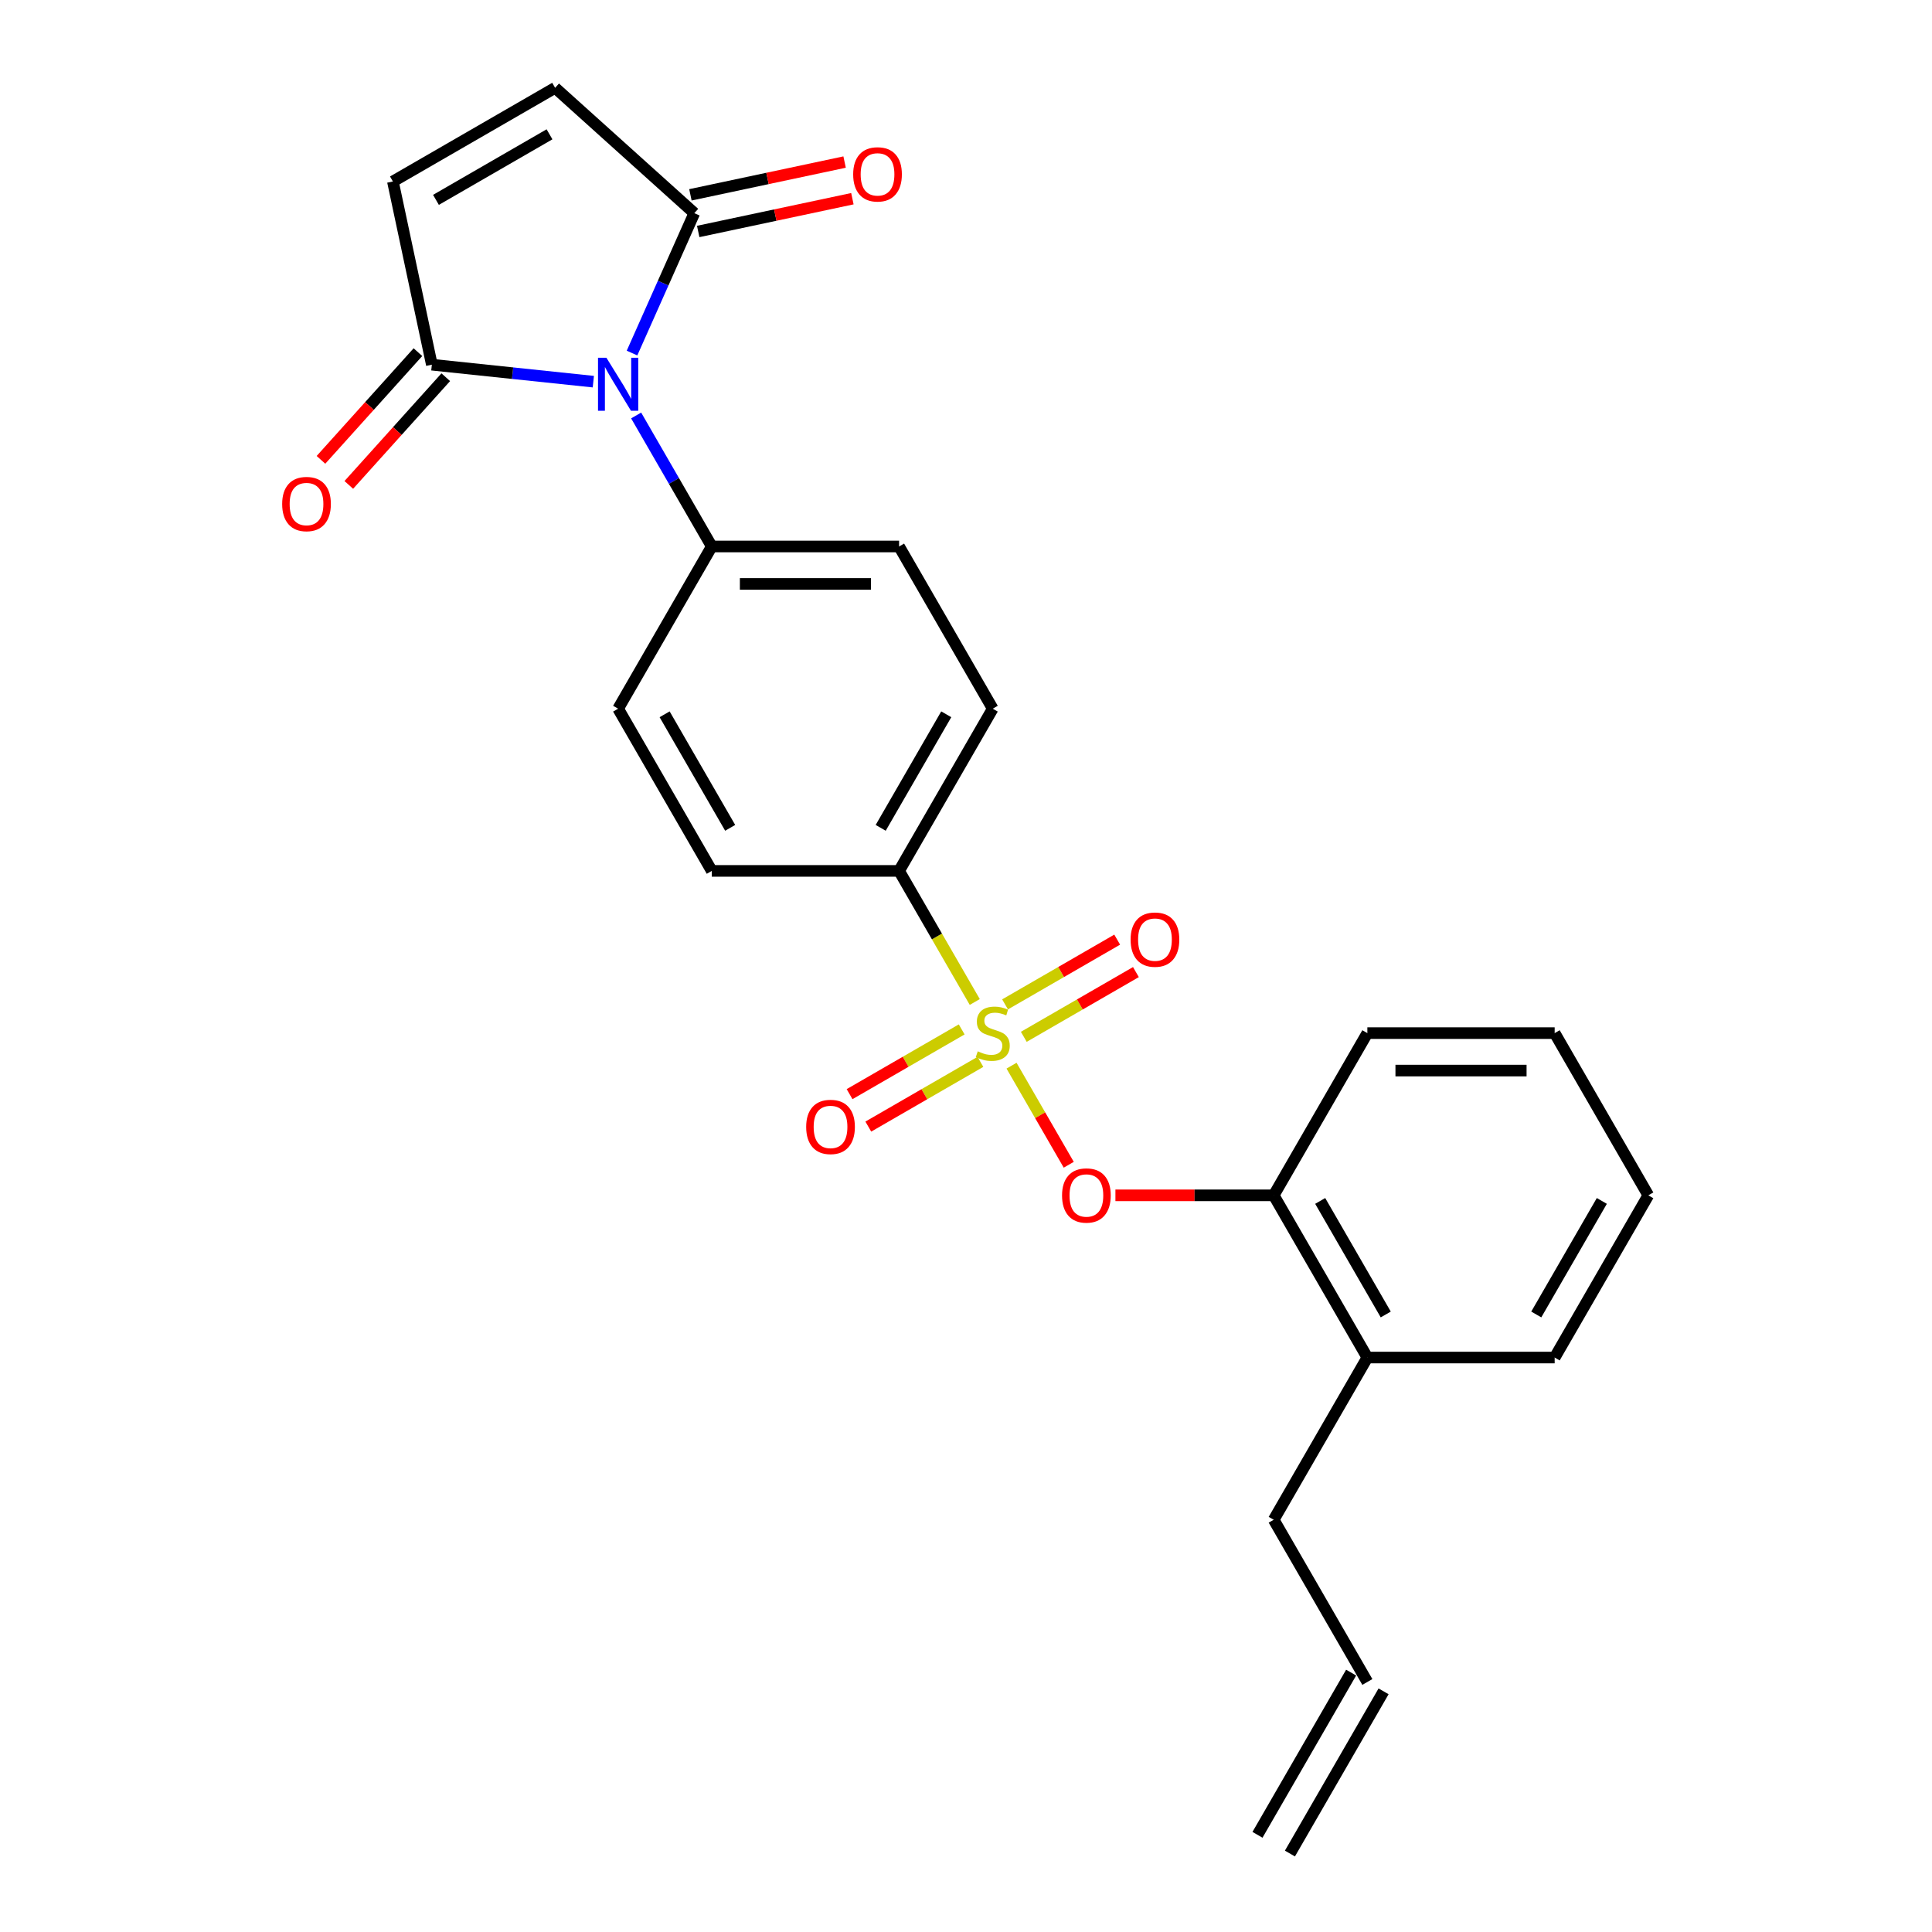 <?xml version='1.0' encoding='iso-8859-1'?>
<svg version='1.1' baseProfile='full'
              xmlns='http://www.w3.org/2000/svg'
                      xmlns:rdkit='http://www.rdkit.org/xml'
                      xmlns:xlink='http://www.w3.org/1999/xlink'
                  xml:space='preserve'
width='1000px' height='1000px' viewBox='0 0 1000 1000'>
<!-- END OF HEADER -->
<rect style='opacity:1.0;fill:#FFFFFF;stroke:none' width='1000' height='1000' x='0' y='0'> </rect>
<path class='bond-3' d='M 523.57,551.59 L 538.377,577.235' style='fill:none;fill-rule:evenodd;stroke:#CCCC00;stroke-width:6px;stroke-linecap:butt;stroke-linejoin:miter;stroke-opacity:1' />
<path class='bond-3' d='M 538.377,577.235 L 553.183,602.88' style='fill:none;fill-rule:evenodd;stroke:#FF0000;stroke-width:6px;stroke-linecap:butt;stroke-linejoin:miter;stroke-opacity:1' />
<path class='bond-6' d='M 504.539,518.627 L 484.953,484.703' style='fill:none;fill-rule:evenodd;stroke:#CCCC00;stroke-width:6px;stroke-linecap:butt;stroke-linejoin:miter;stroke-opacity:1' />
<path class='bond-6' d='M 484.953,484.703 L 465.367,450.778' style='fill:none;fill-rule:evenodd;stroke:#000000;stroke-width:6px;stroke-linecap:butt;stroke-linejoin:miter;stroke-opacity:1' />
<path class='bond-8' d='M 497.768,532.825 L 468.752,549.577' style='fill:none;fill-rule:evenodd;stroke:#CCCC00;stroke-width:6px;stroke-linecap:butt;stroke-linejoin:miter;stroke-opacity:1' />
<path class='bond-8' d='M 468.752,549.577 L 439.737,566.33' style='fill:none;fill-rule:evenodd;stroke:#FF0000;stroke-width:6px;stroke-linecap:butt;stroke-linejoin:miter;stroke-opacity:1' />
<path class='bond-8' d='M 507.463,549.618 L 478.447,566.37' style='fill:none;fill-rule:evenodd;stroke:#CCCC00;stroke-width:6px;stroke-linecap:butt;stroke-linejoin:miter;stroke-opacity:1' />
<path class='bond-8' d='M 478.447,566.37 L 449.432,583.122' style='fill:none;fill-rule:evenodd;stroke:#FF0000;stroke-width:6px;stroke-linecap:butt;stroke-linejoin:miter;stroke-opacity:1' />
<path class='bond-9' d='M 529.916,536.654 L 558.932,519.902' style='fill:none;fill-rule:evenodd;stroke:#CCCC00;stroke-width:6px;stroke-linecap:butt;stroke-linejoin:miter;stroke-opacity:1' />
<path class='bond-9' d='M 558.932,519.902 L 587.948,503.15' style='fill:none;fill-rule:evenodd;stroke:#FF0000;stroke-width:6px;stroke-linecap:butt;stroke-linejoin:miter;stroke-opacity:1' />
<path class='bond-9' d='M 520.221,519.862 L 549.237,503.11' style='fill:none;fill-rule:evenodd;stroke:#CCCC00;stroke-width:6px;stroke-linecap:butt;stroke-linejoin:miter;stroke-opacity:1' />
<path class='bond-9' d='M 549.237,503.11 L 578.253,486.357' style='fill:none;fill-rule:evenodd;stroke:#FF0000;stroke-width:6px;stroke-linecap:butt;stroke-linejoin:miter;stroke-opacity:1' />
<path class='bond-0' d='M 329.267,215.047 L 348.842,248.952' style='fill:none;fill-rule:evenodd;stroke:#0000FF;stroke-width:6px;stroke-linecap:butt;stroke-linejoin:miter;stroke-opacity:1' />
<path class='bond-0' d='M 348.842,248.952 L 368.417,282.856' style='fill:none;fill-rule:evenodd;stroke:#000000;stroke-width:6px;stroke-linecap:butt;stroke-linejoin:miter;stroke-opacity:1' />
<path class='bond-1' d='M 307.106,197.546 L 265.315,193.153' style='fill:none;fill-rule:evenodd;stroke:#0000FF;stroke-width:6px;stroke-linecap:butt;stroke-linejoin:miter;stroke-opacity:1' />
<path class='bond-1' d='M 265.315,193.153 L 223.523,188.761' style='fill:none;fill-rule:evenodd;stroke:#000000;stroke-width:6px;stroke-linecap:butt;stroke-linejoin:miter;stroke-opacity:1' />
<path class='bond-2' d='M 327.133,182.743 L 343.254,146.535' style='fill:none;fill-rule:evenodd;stroke:#0000FF;stroke-width:6px;stroke-linecap:butt;stroke-linejoin:miter;stroke-opacity:1' />
<path class='bond-2' d='M 343.254,146.535 L 359.375,110.327' style='fill:none;fill-rule:evenodd;stroke:#000000;stroke-width:6px;stroke-linecap:butt;stroke-linejoin:miter;stroke-opacity:1' />
<path class='bond-5' d='M 223.523,188.761 L 203.366,93.93' style='fill:none;fill-rule:evenodd;stroke:#000000;stroke-width:6px;stroke-linecap:butt;stroke-linejoin:miter;stroke-opacity:1' />
<path class='bond-11' d='M 216.318,182.274 L 191.224,210.144' style='fill:none;fill-rule:evenodd;stroke:#000000;stroke-width:6px;stroke-linecap:butt;stroke-linejoin:miter;stroke-opacity:1' />
<path class='bond-11' d='M 191.224,210.144 L 166.129,238.015' style='fill:none;fill-rule:evenodd;stroke:#FF0000;stroke-width:6px;stroke-linecap:butt;stroke-linejoin:miter;stroke-opacity:1' />
<path class='bond-11' d='M 230.728,195.248 L 205.633,223.119' style='fill:none;fill-rule:evenodd;stroke:#000000;stroke-width:6px;stroke-linecap:butt;stroke-linejoin:miter;stroke-opacity:1' />
<path class='bond-11' d='M 205.633,223.119 L 180.539,250.989' style='fill:none;fill-rule:evenodd;stroke:#FF0000;stroke-width:6px;stroke-linecap:butt;stroke-linejoin:miter;stroke-opacity:1' />
<path class='bond-4' d='M 359.375,110.327 L 287.327,45.455' style='fill:none;fill-rule:evenodd;stroke:#000000;stroke-width:6px;stroke-linecap:butt;stroke-linejoin:miter;stroke-opacity:1' />
<path class='bond-12' d='M 361.391,119.81 L 401.293,111.328' style='fill:none;fill-rule:evenodd;stroke:#000000;stroke-width:6px;stroke-linecap:butt;stroke-linejoin:miter;stroke-opacity:1' />
<path class='bond-12' d='M 401.293,111.328 L 441.195,102.847' style='fill:none;fill-rule:evenodd;stroke:#FF0000;stroke-width:6px;stroke-linecap:butt;stroke-linejoin:miter;stroke-opacity:1' />
<path class='bond-12' d='M 357.36,100.844 L 397.262,92.362' style='fill:none;fill-rule:evenodd;stroke:#000000;stroke-width:6px;stroke-linecap:butt;stroke-linejoin:miter;stroke-opacity:1' />
<path class='bond-12' d='M 397.262,92.362 L 437.164,83.881' style='fill:none;fill-rule:evenodd;stroke:#FF0000;stroke-width:6px;stroke-linecap:butt;stroke-linejoin:miter;stroke-opacity:1' />
<path class='bond-10' d='M 577.344,618.701 L 618.306,618.701' style='fill:none;fill-rule:evenodd;stroke:#FF0000;stroke-width:6px;stroke-linecap:butt;stroke-linejoin:miter;stroke-opacity:1' />
<path class='bond-10' d='M 618.306,618.701 L 659.267,618.701' style='fill:none;fill-rule:evenodd;stroke:#000000;stroke-width:6px;stroke-linecap:butt;stroke-linejoin:miter;stroke-opacity:1' />
<path class='bond-27' d='M 287.327,45.455 L 203.366,93.93' style='fill:none;fill-rule:evenodd;stroke:#000000;stroke-width:6px;stroke-linecap:butt;stroke-linejoin:miter;stroke-opacity:1' />
<path class='bond-27' d='M 284.428,69.518 L 225.655,103.451' style='fill:none;fill-rule:evenodd;stroke:#000000;stroke-width:6px;stroke-linecap:butt;stroke-linejoin:miter;stroke-opacity:1' />
<path class='bond-13' d='M 465.367,450.778 L 513.842,366.817' style='fill:none;fill-rule:evenodd;stroke:#000000;stroke-width:6px;stroke-linecap:butt;stroke-linejoin:miter;stroke-opacity:1' />
<path class='bond-13' d='M 455.846,428.489 L 489.779,369.716' style='fill:none;fill-rule:evenodd;stroke:#000000;stroke-width:6px;stroke-linecap:butt;stroke-linejoin:miter;stroke-opacity:1' />
<path class='bond-14' d='M 465.367,450.778 L 368.417,450.778' style='fill:none;fill-rule:evenodd;stroke:#000000;stroke-width:6px;stroke-linecap:butt;stroke-linejoin:miter;stroke-opacity:1' />
<path class='bond-7' d='M 368.417,282.856 L 319.942,366.817' style='fill:none;fill-rule:evenodd;stroke:#000000;stroke-width:6px;stroke-linecap:butt;stroke-linejoin:miter;stroke-opacity:1' />
<path class='bond-25' d='M 368.417,282.856 L 465.367,282.856' style='fill:none;fill-rule:evenodd;stroke:#000000;stroke-width:6px;stroke-linecap:butt;stroke-linejoin:miter;stroke-opacity:1' />
<path class='bond-25' d='M 382.96,302.246 L 450.825,302.246' style='fill:none;fill-rule:evenodd;stroke:#000000;stroke-width:6px;stroke-linecap:butt;stroke-linejoin:miter;stroke-opacity:1' />
<path class='bond-17' d='M 659.267,618.701 L 707.742,702.662' style='fill:none;fill-rule:evenodd;stroke:#000000;stroke-width:6px;stroke-linecap:butt;stroke-linejoin:miter;stroke-opacity:1' />
<path class='bond-17' d='M 683.331,621.6 L 717.263,680.373' style='fill:none;fill-rule:evenodd;stroke:#000000;stroke-width:6px;stroke-linecap:butt;stroke-linejoin:miter;stroke-opacity:1' />
<path class='bond-21' d='M 659.267,618.701 L 707.742,534.74' style='fill:none;fill-rule:evenodd;stroke:#000000;stroke-width:6px;stroke-linecap:butt;stroke-linejoin:miter;stroke-opacity:1' />
<path class='bond-15' d='M 513.842,366.817 L 465.367,282.856' style='fill:none;fill-rule:evenodd;stroke:#000000;stroke-width:6px;stroke-linecap:butt;stroke-linejoin:miter;stroke-opacity:1' />
<path class='bond-16' d='M 368.417,450.778 L 319.942,366.817' style='fill:none;fill-rule:evenodd;stroke:#000000;stroke-width:6px;stroke-linecap:butt;stroke-linejoin:miter;stroke-opacity:1' />
<path class='bond-16' d='M 377.938,428.489 L 344.006,369.716' style='fill:none;fill-rule:evenodd;stroke:#000000;stroke-width:6px;stroke-linecap:butt;stroke-linejoin:miter;stroke-opacity:1' />
<path class='bond-20' d='M 707.742,702.662 L 659.267,786.623' style='fill:none;fill-rule:evenodd;stroke:#000000;stroke-width:6px;stroke-linecap:butt;stroke-linejoin:miter;stroke-opacity:1' />
<path class='bond-22' d='M 707.742,702.662 L 804.692,702.662' style='fill:none;fill-rule:evenodd;stroke:#000000;stroke-width:6px;stroke-linecap:butt;stroke-linejoin:miter;stroke-opacity:1' />
<path class='bond-18' d='M 707.742,870.584 L 659.267,786.623' style='fill:none;fill-rule:evenodd;stroke:#000000;stroke-width:6px;stroke-linecap:butt;stroke-linejoin:miter;stroke-opacity:1' />
<path class='bond-19' d='M 699.346,865.737 L 650.871,949.698' style='fill:none;fill-rule:evenodd;stroke:#000000;stroke-width:6px;stroke-linecap:butt;stroke-linejoin:miter;stroke-opacity:1' />
<path class='bond-19' d='M 716.138,875.432 L 667.663,959.393' style='fill:none;fill-rule:evenodd;stroke:#000000;stroke-width:6px;stroke-linecap:butt;stroke-linejoin:miter;stroke-opacity:1' />
<path class='bond-23' d='M 707.742,534.74 L 804.692,534.74' style='fill:none;fill-rule:evenodd;stroke:#000000;stroke-width:6px;stroke-linecap:butt;stroke-linejoin:miter;stroke-opacity:1' />
<path class='bond-23' d='M 722.285,554.13 L 790.15,554.13' style='fill:none;fill-rule:evenodd;stroke:#000000;stroke-width:6px;stroke-linecap:butt;stroke-linejoin:miter;stroke-opacity:1' />
<path class='bond-26' d='M 804.692,702.662 L 853.167,618.701' style='fill:none;fill-rule:evenodd;stroke:#000000;stroke-width:6px;stroke-linecap:butt;stroke-linejoin:miter;stroke-opacity:1' />
<path class='bond-26' d='M 795.171,680.373 L 829.104,621.6' style='fill:none;fill-rule:evenodd;stroke:#000000;stroke-width:6px;stroke-linecap:butt;stroke-linejoin:miter;stroke-opacity:1' />
<path class='bond-24' d='M 804.692,534.74 L 853.167,618.701' style='fill:none;fill-rule:evenodd;stroke:#000000;stroke-width:6px;stroke-linecap:butt;stroke-linejoin:miter;stroke-opacity:1' />
<path  class='atom-0' d='M 506.086 544.163
Q 506.396 544.28, 507.676 544.822
Q 508.956 545.365, 510.352 545.714
Q 511.787 546.025, 513.183 546.025
Q 515.781 546.025, 517.294 544.784
Q 518.806 543.504, 518.806 541.293
Q 518.806 539.781, 518.03 538.85
Q 517.294 537.92, 516.13 537.415
Q 514.967 536.911, 513.028 536.33
Q 510.585 535.593, 509.111 534.895
Q 507.676 534.197, 506.629 532.723
Q 505.621 531.249, 505.621 528.768
Q 505.621 525.316, 507.948 523.183
Q 510.313 521.05, 514.967 521.05
Q 518.147 521.05, 521.753 522.563
L 520.861 525.549
Q 517.565 524.191, 515.083 524.191
Q 512.407 524.191, 510.934 525.316
Q 509.46 526.402, 509.499 528.302
Q 509.499 529.776, 510.236 530.668
Q 511.011 531.56, 512.097 532.064
Q 513.222 532.568, 515.083 533.15
Q 517.565 533.925, 519.039 534.701
Q 520.512 535.476, 521.559 537.066
Q 522.645 538.618, 522.645 541.293
Q 522.645 545.094, 520.086 547.149
Q 517.565 549.166, 513.338 549.166
Q 510.895 549.166, 509.033 548.623
Q 507.211 548.119, 505.039 547.227
L 506.086 544.163
' fill='#CCCC00'/>
<path  class='atom-1' d='M 313.873 185.167
L 322.87 199.709
Q 323.762 201.144, 325.197 203.742
Q 326.632 206.341, 326.709 206.496
L 326.709 185.167
L 330.355 185.167
L 330.355 212.623
L 326.593 212.623
L 316.937 196.723
Q 315.812 194.862, 314.61 192.729
Q 313.446 190.596, 313.097 189.937
L 313.097 212.623
L 309.53 212.623
L 309.53 185.167
L 313.873 185.167
' fill='#0000FF'/>
<path  class='atom-4' d='M 549.714 618.778
Q 549.714 612.186, 552.971 608.502
Q 556.229 604.818, 562.317 604.818
Q 568.406 604.818, 571.663 608.502
Q 574.921 612.186, 574.921 618.778
Q 574.921 625.449, 571.624 629.249
Q 568.328 633.011, 562.317 633.011
Q 556.267 633.011, 552.971 629.249
Q 549.714 625.487, 549.714 618.778
M 562.317 629.908
Q 566.505 629.908, 568.755 627.116
Q 571.043 624.285, 571.043 618.778
Q 571.043 613.388, 568.755 610.673
Q 566.505 607.92, 562.317 607.92
Q 558.129 607.92, 555.841 610.635
Q 553.592 613.349, 553.592 618.778
Q 553.592 624.324, 555.841 627.116
Q 558.129 629.908, 562.317 629.908
' fill='#FF0000'/>
<path  class='atom-9' d='M 417.277 583.292
Q 417.277 576.7, 420.535 573.016
Q 423.793 569.331, 429.881 569.331
Q 435.969 569.331, 439.227 573.016
Q 442.484 576.7, 442.484 583.292
Q 442.484 589.962, 439.188 593.763
Q 435.892 597.524, 429.881 597.524
Q 423.831 597.524, 420.535 593.763
Q 417.277 590.001, 417.277 583.292
M 429.881 594.422
Q 434.069 594.422, 436.318 591.63
Q 438.606 588.799, 438.606 583.292
Q 438.606 577.902, 436.318 575.187
Q 434.069 572.434, 429.881 572.434
Q 425.693 572.434, 423.405 575.148
Q 421.155 577.863, 421.155 583.292
Q 421.155 588.838, 423.405 591.63
Q 425.693 594.422, 429.881 594.422
' fill='#FF0000'/>
<path  class='atom-10' d='M 585.2 486.342
Q 585.2 479.75, 588.457 476.066
Q 591.715 472.381, 597.803 472.381
Q 603.892 472.381, 607.149 476.066
Q 610.407 479.75, 610.407 486.342
Q 610.407 493.012, 607.111 496.813
Q 603.814 500.574, 597.803 500.574
Q 591.754 500.574, 588.457 496.813
Q 585.2 493.051, 585.2 486.342
M 597.803 497.472
Q 601.992 497.472, 604.241 494.68
Q 606.529 491.849, 606.529 486.342
Q 606.529 480.952, 604.241 478.237
Q 601.992 475.484, 597.803 475.484
Q 593.615 475.484, 591.327 478.198
Q 589.078 480.913, 589.078 486.342
Q 589.078 491.888, 591.327 494.68
Q 593.615 497.472, 597.803 497.472
' fill='#FF0000'/>
<path  class='atom-12' d='M 146.048 260.886
Q 146.048 254.294, 149.305 250.61
Q 152.563 246.926, 158.651 246.926
Q 164.739 246.926, 167.997 250.61
Q 171.255 254.294, 171.255 260.886
Q 171.255 267.557, 167.958 271.357
Q 164.662 275.119, 158.651 275.119
Q 152.601 275.119, 149.305 271.357
Q 146.048 267.595, 146.048 260.886
M 158.651 272.016
Q 162.839 272.016, 165.089 269.224
Q 167.377 266.393, 167.377 260.886
Q 167.377 255.496, 165.089 252.781
Q 162.839 250.028, 158.651 250.028
Q 154.463 250.028, 152.175 252.743
Q 149.926 255.457, 149.926 260.886
Q 149.926 266.432, 152.175 269.224
Q 154.463 272.016, 158.651 272.016
' fill='#FF0000'/>
<path  class='atom-13' d='M 441.603 90.247
Q 441.603 83.655, 444.861 79.971
Q 448.118 76.287, 454.207 76.287
Q 460.295 76.287, 463.553 79.971
Q 466.81 83.655, 466.81 90.247
Q 466.81 96.917, 463.514 100.718
Q 460.218 104.48, 454.207 104.48
Q 448.157 104.48, 444.861 100.718
Q 441.603 96.956, 441.603 90.247
M 454.207 101.377
Q 458.395 101.377, 460.644 98.585
Q 462.932 95.754, 462.932 90.247
Q 462.932 84.857, 460.644 82.142
Q 458.395 79.389, 454.207 79.389
Q 450.018 79.389, 447.73 82.103
Q 445.481 84.818, 445.481 90.247
Q 445.481 95.793, 447.73 98.585
Q 450.018 101.377, 454.207 101.377
' fill='#FF0000'/>
</svg>
